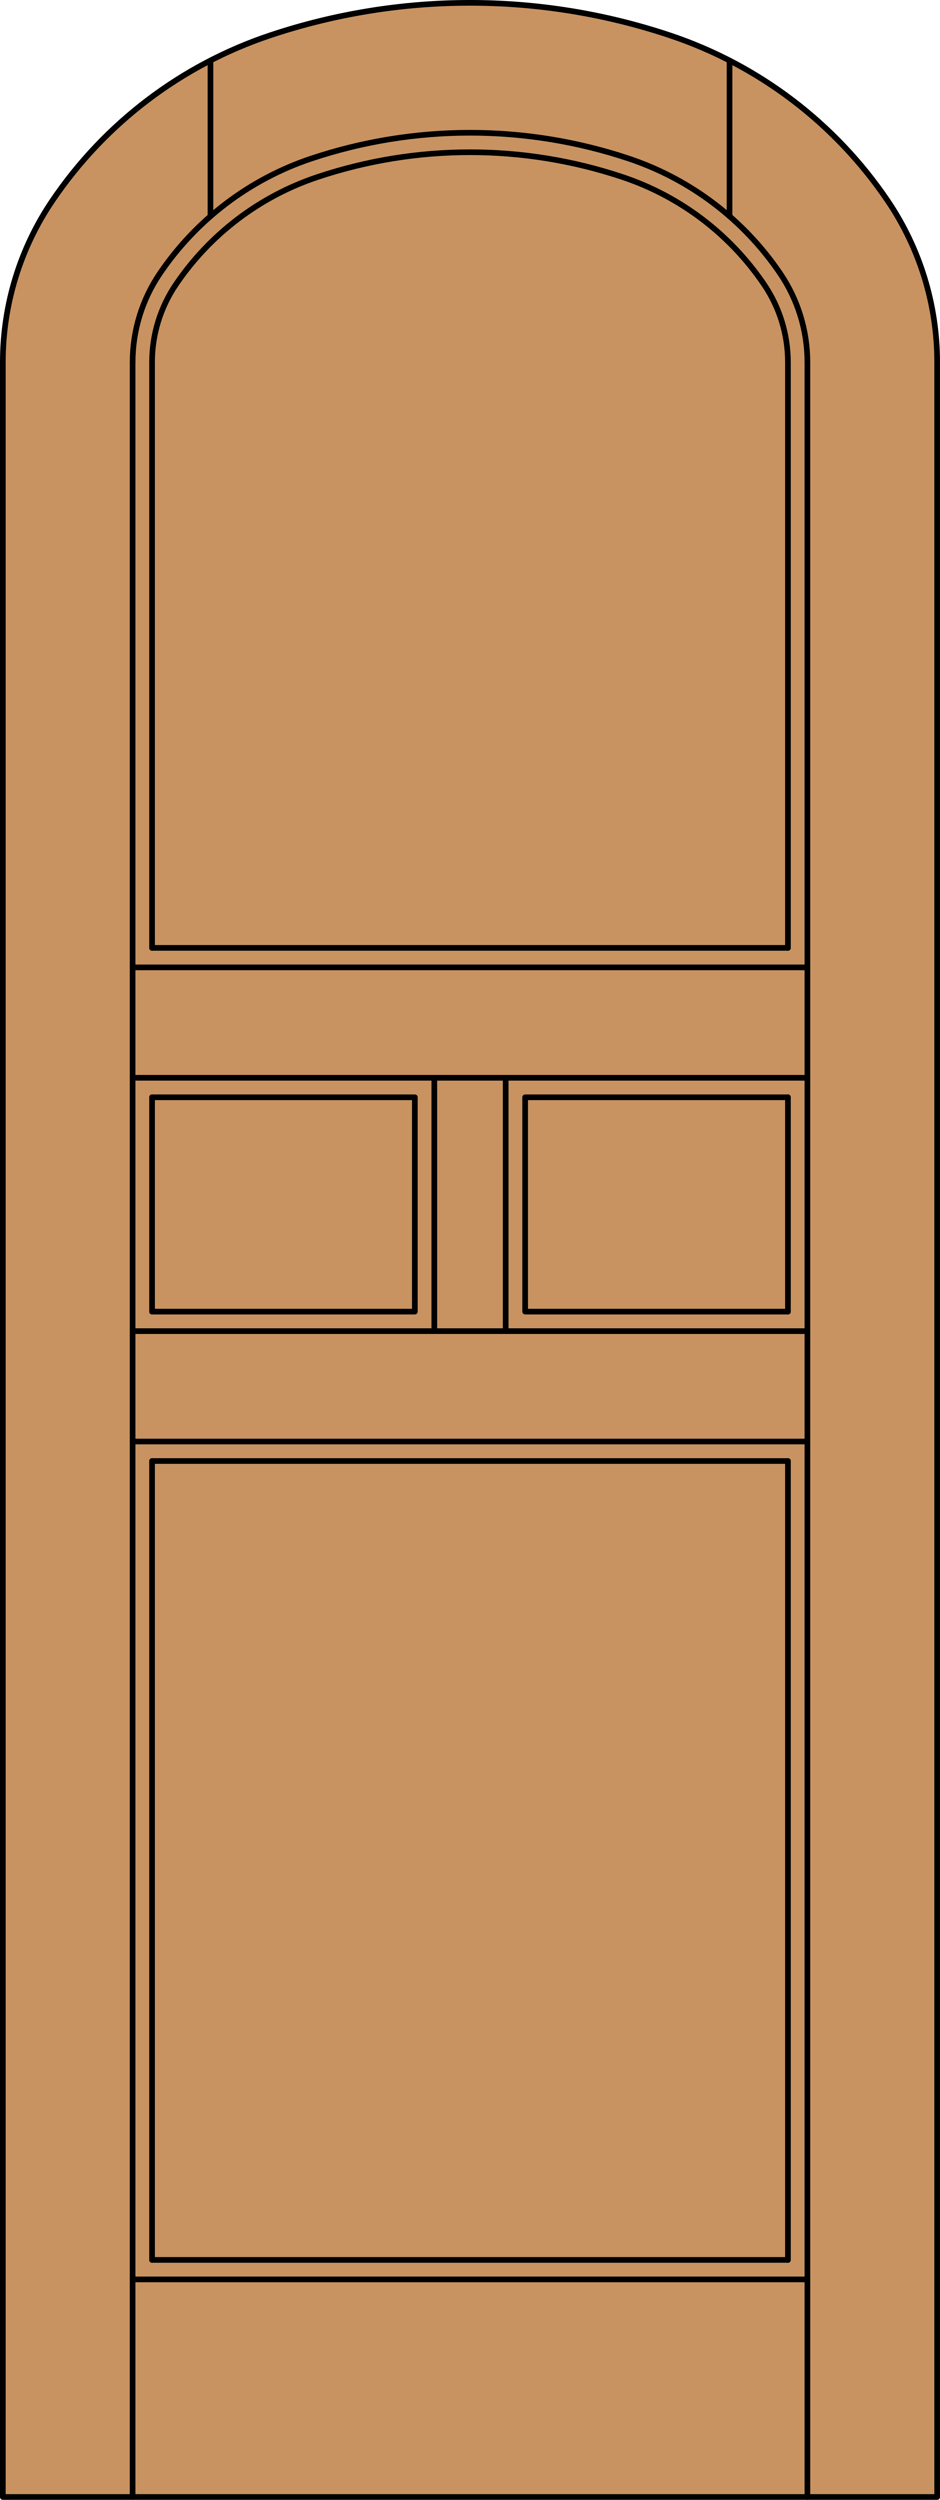 <?xml version="1.0" encoding="iso-8859-1"?>
<!-- Generator: Adobe Illustrator 14.0.0, SVG Export Plug-In . SVG Version: 6.00 Build 43363)  -->
<!DOCTYPE svg PUBLIC "-//W3C//DTD SVG 1.1//EN" "http://www.w3.org/Graphics/SVG/1.1/DTD/svg11.dtd">
<svg version="1.1" xmlns="http://www.w3.org/2000/svg" xmlns:xlink="http://www.w3.org/1999/xlink" x="0px" y="0px"
	 width="83.012px" height="220.531px" viewBox="0 0 83.012 220.531" style="enable-background:new 0 0 83.012 220.531;"
	 xml:space="preserve">
<style type="text/css">
<![CDATA[
	.st0{fill:#C89361;}
	.st1{fill:none;stroke:#000000;stroke-width:0.5;stroke-linecap:round;stroke-linejoin:round;}
]]>
</style>
<g id="DOOR_FILL">
	<path class="st0" d="M0.25,220.281V31.956c0-5.078,1.521-10.039,4.368-14.243c4.638-6.85,11.403-11.98,19.249-14.599
		c11.449-3.819,23.829-3.819,35.277,0c7.847,2.618,14.612,7.749,19.25,14.599c2.846,4.204,4.368,9.165,4.368,14.243v188.325H0.25z"
		/>
</g>
<g id="GLASS">
</g>
<g id="_x31_">
	<polyline class="st1" points="0.25,31.956 0.25,220.281 82.762,220.281 82.762,31.956 	"/>
	<line class="st1" x1="69.583" y1="83.621" x2="69.583" y2="31.956"/>
	<line class="st1" x1="13.429" y1="199.367" x2="69.583" y2="199.367"/>
	<line class="st1" x1="69.583" y1="199.367" x2="69.583" y2="128.889"/>
	<line class="st1" x1="71.302" y1="220.281" x2="71.302" y2="31.956"/>
	<line class="st1" x1="64.426" y1="5.337" x2="64.426" y2="19.079"/>
	<line class="st1" x1="18.586" y1="5.337" x2="18.586" y2="19.079"/>
	<line class="st1" x1="13.429" y1="31.956" x2="13.429" y2="83.621"/>
	<path class="st1" d="M82.762,31.956c0-5.078-1.521-10.039-4.368-14.243c-4.638-6.85-11.403-11.98-19.25-14.599
		c-11.449-3.819-23.828-3.819-35.277,0C16.021,5.732,9.256,10.863,4.618,17.713C1.771,21.917,0.25,26.878,0.25,31.956"/>
	<line class="st1" x1="13.429" y1="96.8" x2="13.429" y2="115.709"/>
	<path class="st1" d="M69.583,31.956c0-2.443-0.732-4.831-2.102-6.854c-3.013-4.45-7.409-7.784-12.508-9.485
		c-8.741-2.917-18.193-2.917-26.935,0c-5.098,1.701-9.494,5.035-12.508,9.485c-1.37,2.023-2.102,4.411-2.102,6.854"/>
	<line class="st1" x1="69.583" y1="115.709" x2="69.583" y2="96.8"/>
	<path class="st1" d="M71.302,31.956c0-2.787-0.835-5.511-2.397-7.818c-3.225-4.764-7.93-8.331-13.387-10.152
		c-9.094-3.034-18.928-3.034-28.022,0c-5.457,1.821-10.162,5.389-13.387,10.152c-1.563,2.308-2.397,5.031-2.397,7.818"/>
	<line class="st1" x1="13.429" y1="128.889" x2="13.429" y2="199.367"/>
	<line class="st1" x1="11.71" y1="31.956" x2="11.71" y2="220.281"/>
	<line class="st1" x1="71.302" y1="201.086" x2="11.71" y2="201.086"/>
	<line class="st1" x1="11.71" y1="117.429" x2="71.302" y2="117.429"/>
	<polyline class="st1" points="69.583,115.709 46.376,115.709 46.376,96.8 69.583,96.8 	"/>
	<line class="st1" x1="69.583" y1="128.889" x2="13.429" y2="128.889"/>
	<line class="st1" x1="38.354" y1="117.429" x2="38.354" y2="95.081"/>
	<polyline class="st1" points="13.429,115.709 36.635,115.709 36.635,96.8 13.429,96.8 	"/>
	<line class="st1" x1="13.429" y1="83.621" x2="69.583" y2="83.621"/>
	<line class="st1" x1="11.71" y1="95.081" x2="71.302" y2="95.081"/>
	<line class="st1" x1="11.71" y1="85.34" x2="71.302" y2="85.34"/>
	<line class="st1" x1="71.302" y1="127.169" x2="11.71" y2="127.169"/>
	<line class="st1" x1="44.657" y1="117.429" x2="44.657" y2="95.081"/>
</g>
<g id="_x30_">
</g>
<g id="Layer_1">
</g>
</svg>
